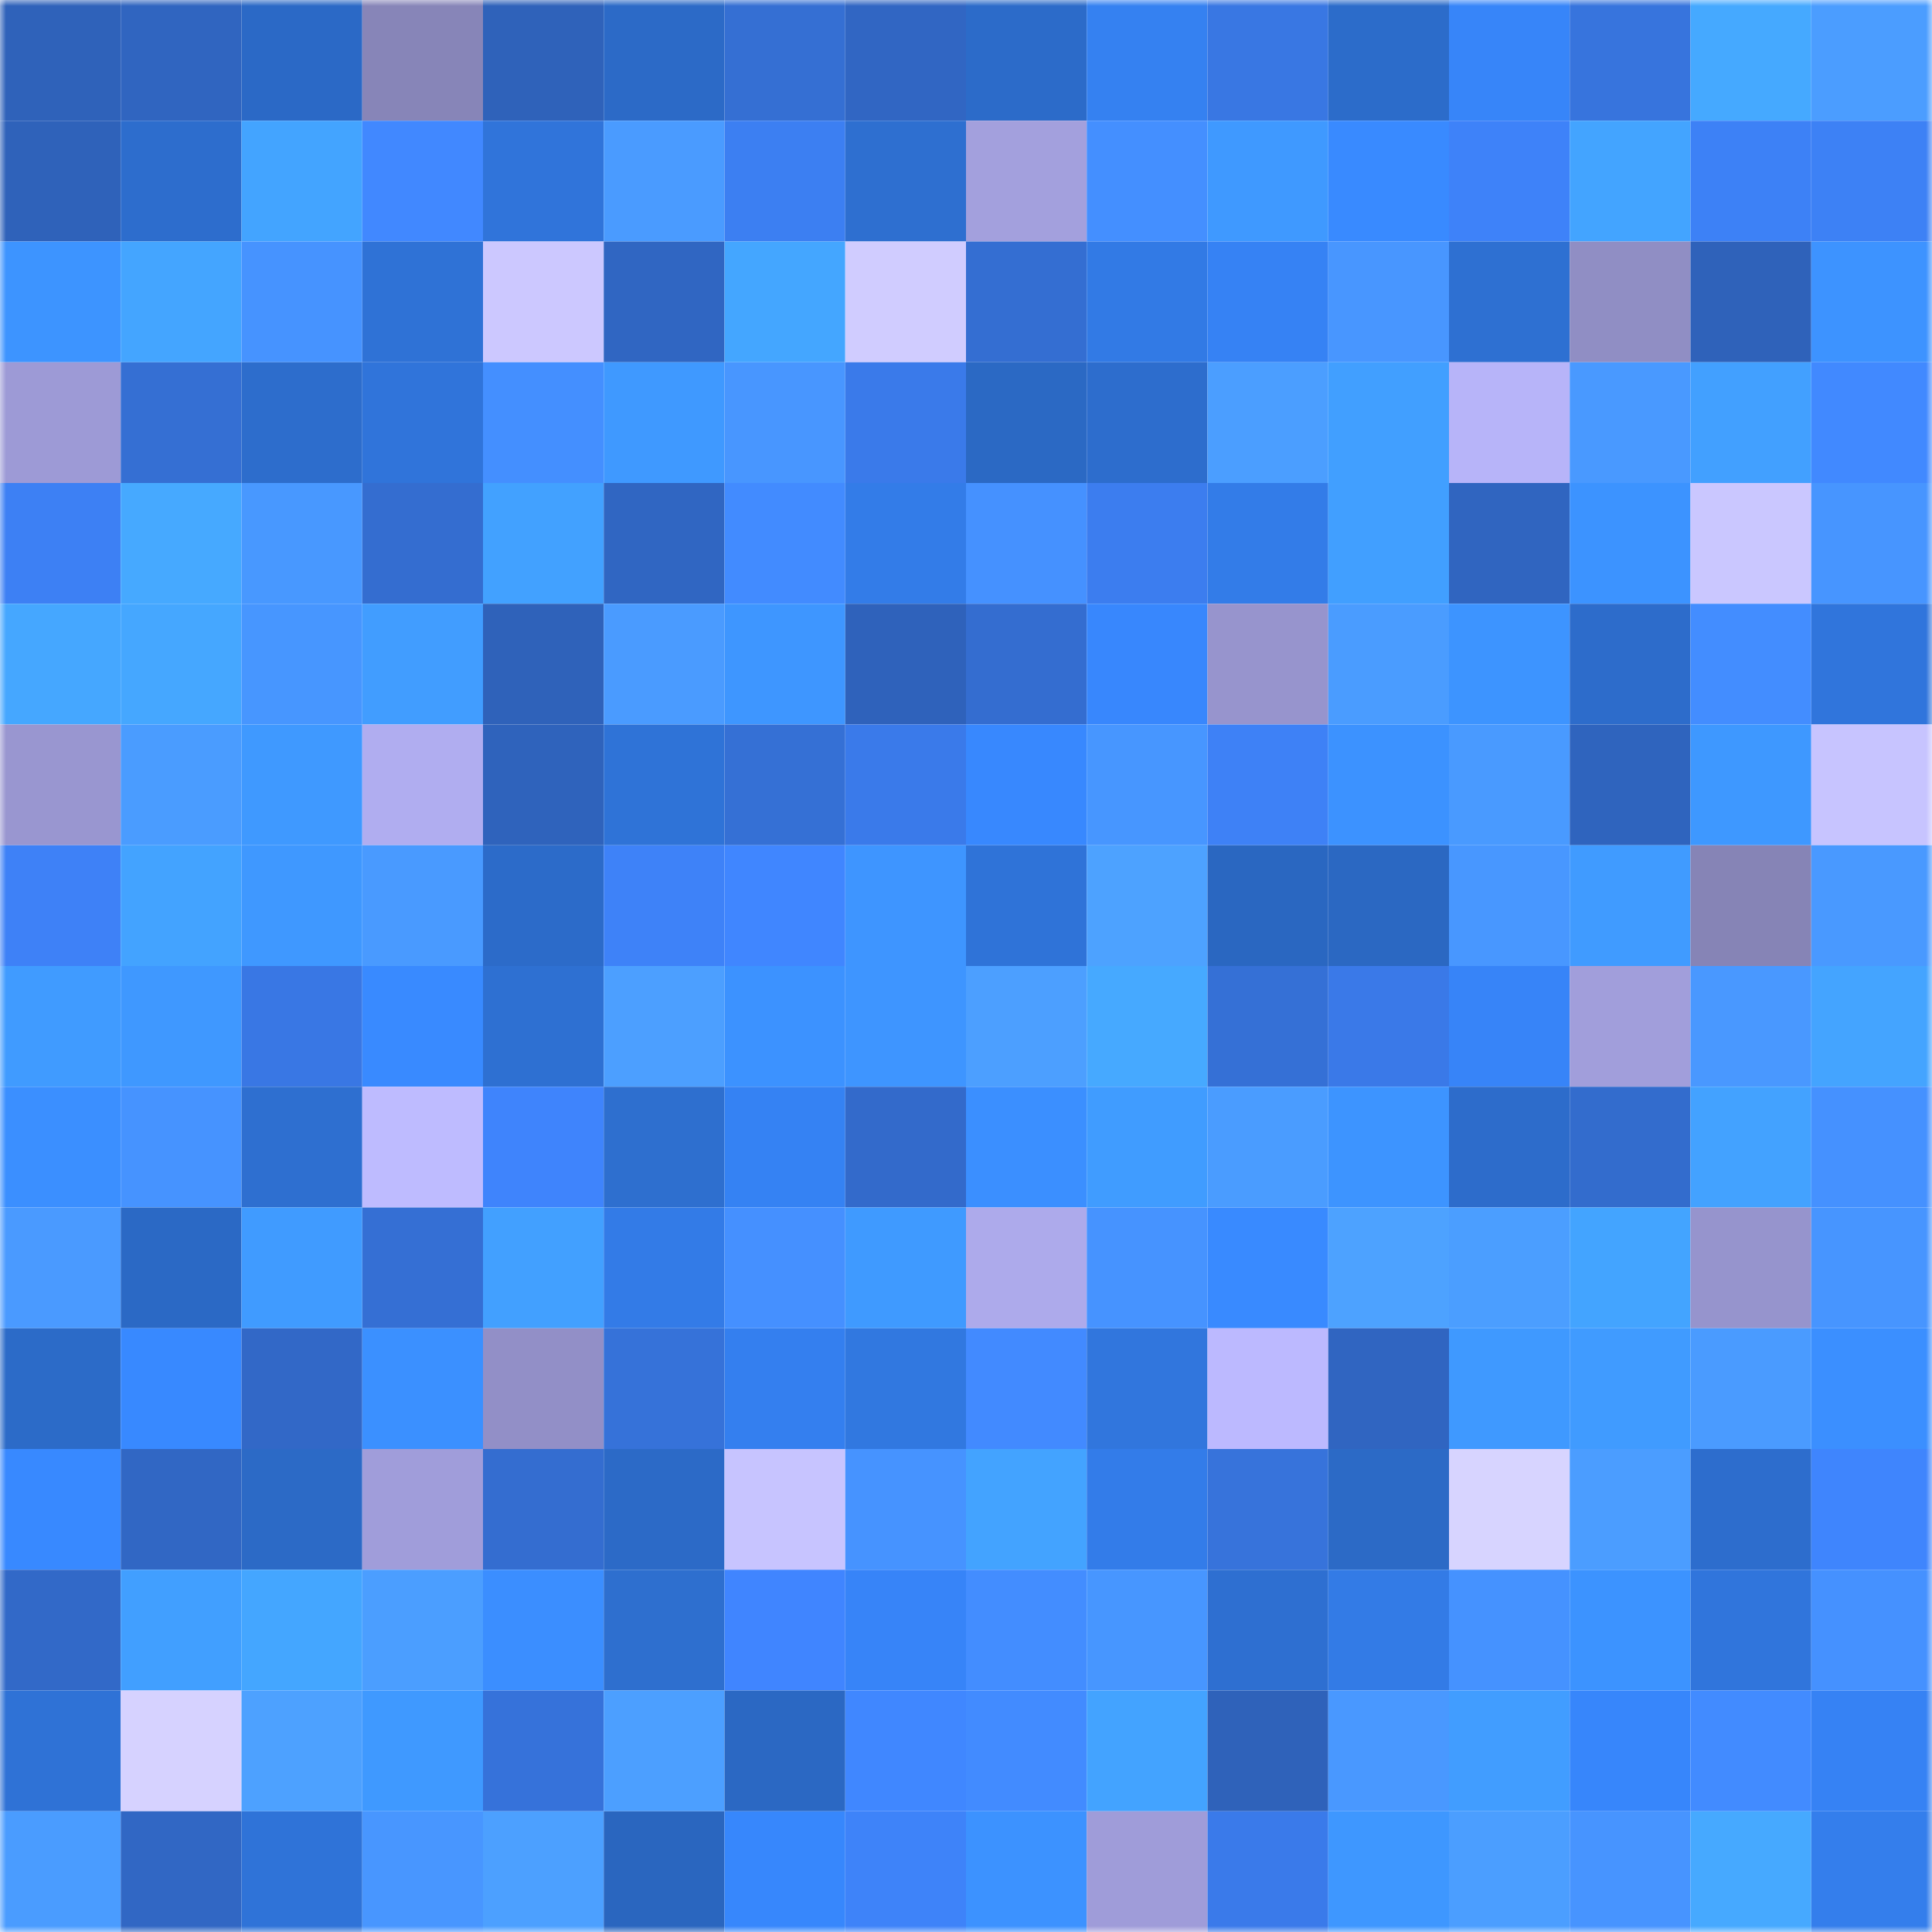 <svg viewBox="0 0 160 160" fill="none" role="img" xmlns="http://www.w3.org/2000/svg" width="240" height="240" name="basenames%2Cbiometric42.base.eth"><mask id="693064585" mask-type="alpha" maskUnits="userSpaceOnUse" x="0" y="0" width="160" height="160"><rect width="160" height="160" fill="#FFFFFF"></rect></mask><g mask="url(#693064585)"><rect x="0" y="0" width="10" height="10" fill="#2f62ba"></rect><rect x="10" y="0" width="10" height="10" fill="#3065c0"></rect><rect x="20" y="0" width="10" height="10" fill="#2b69c6"></rect><rect x="30" y="0" width="10" height="10" fill="#8785b8"></rect><rect x="40" y="0" width="10" height="10" fill="#2f62ba"></rect><rect x="50" y="0" width="10" height="10" fill="#2c6ac7"></rect><rect x="60" y="0" width="10" height="10" fill="#356fd3"></rect><rect x="70" y="0" width="10" height="10" fill="#3166c3"></rect><rect x="80" y="0" width="10" height="10" fill="#2c6bc9"></rect><rect x="90" y="0" width="10" height="10" fill="#3581f1"></rect><rect x="100" y="0" width="10" height="10" fill="#3977e3"></rect><rect x="110" y="0" width="10" height="10" fill="#2c6cca"></rect><rect x="120" y="0" width="10" height="10" fill="#3785f9"></rect><rect x="130" y="0" width="10" height="10" fill="#3774dd"></rect><rect x="140" y="0" width="10" height="10" fill="#45a9ff"></rect><rect x="150" y="0" width="10" height="10" fill="#4b9dff"></rect><rect x="0" y="10" width="10" height="10" fill="#2f62ba"></rect><rect x="10" y="10" width="10" height="10" fill="#2d6dcd"></rect><rect x="20" y="10" width="10" height="10" fill="#43a4ff"></rect><rect x="30" y="10" width="10" height="10" fill="#4188ff"></rect><rect x="40" y="10" width="10" height="10" fill="#3074da"></rect><rect x="50" y="10" width="10" height="10" fill="#4a9bff"></rect><rect x="60" y="10" width="10" height="10" fill="#3c7ff2"></rect><rect x="70" y="10" width="10" height="10" fill="#2e6fd0"></rect><rect x="80" y="10" width="10" height="10" fill="#a3a0dd"></rect><rect x="90" y="10" width="10" height="10" fill="#448fff"></rect><rect x="100" y="10" width="10" height="10" fill="#3f99ff"></rect><rect x="110" y="10" width="10" height="10" fill="#398aff"></rect><rect x="120" y="10" width="10" height="10" fill="#3e82f9"></rect><rect x="130" y="10" width="10" height="10" fill="#43a4ff"></rect><rect x="140" y="10" width="10" height="10" fill="#3d81f6"></rect><rect x="150" y="10" width="10" height="10" fill="#3d81f5"></rect><rect x="0" y="20" width="10" height="10" fill="#3d94ff"></rect><rect x="10" y="20" width="10" height="10" fill="#44a5ff"></rect><rect x="20" y="20" width="10" height="10" fill="#4693ff"></rect><rect x="30" y="20" width="10" height="10" fill="#2f72d6"></rect><rect x="40" y="20" width="10" height="10" fill="#ccc8ff"></rect><rect x="50" y="20" width="10" height="10" fill="#3066c2"></rect><rect x="60" y="20" width="10" height="10" fill="#44a6ff"></rect><rect x="70" y="20" width="10" height="10" fill="#d0ccff"></rect><rect x="80" y="20" width="10" height="10" fill="#346ed2"></rect><rect x="90" y="20" width="10" height="10" fill="#327ae5"></rect><rect x="100" y="20" width="10" height="10" fill="#3682f4"></rect><rect x="110" y="20" width="10" height="10" fill="#4896ff"></rect><rect x="120" y="20" width="10" height="10" fill="#2e70d2"></rect><rect x="130" y="20" width="10" height="10" fill="#908ec4"></rect><rect x="140" y="20" width="10" height="10" fill="#2f62ba"></rect><rect x="150" y="20" width="10" height="10" fill="#3d93ff"></rect><rect x="0" y="30" width="10" height="10" fill="#9d9ad6"></rect><rect x="10" y="30" width="10" height="10" fill="#356fd3"></rect><rect x="20" y="30" width="10" height="10" fill="#2d6dcc"></rect><rect x="30" y="30" width="10" height="10" fill="#3074da"></rect><rect x="40" y="30" width="10" height="10" fill="#448fff"></rect><rect x="50" y="30" width="10" height="10" fill="#3f99ff"></rect><rect x="60" y="30" width="10" height="10" fill="#4896ff"></rect><rect x="70" y="30" width="10" height="10" fill="#3a7aea"></rect><rect x="80" y="30" width="10" height="10" fill="#2b69c4"></rect><rect x="90" y="30" width="10" height="10" fill="#2d6dcd"></rect><rect x="100" y="30" width="10" height="10" fill="#4b9eff"></rect><rect x="110" y="30" width="10" height="10" fill="#419fff"></rect><rect x="120" y="30" width="10" height="10" fill="#b7b4f9"></rect><rect x="130" y="30" width="10" height="10" fill="#4999ff"></rect><rect x="140" y="30" width="10" height="10" fill="#42a0ff"></rect><rect x="150" y="30" width="10" height="10" fill="#4189ff"></rect><rect x="0" y="40" width="10" height="10" fill="#3d80f4"></rect><rect x="10" y="40" width="10" height="10" fill="#46a9ff"></rect><rect x="20" y="40" width="10" height="10" fill="#4898ff"></rect><rect x="30" y="40" width="10" height="10" fill="#346dd0"></rect><rect x="40" y="40" width="10" height="10" fill="#42a1ff"></rect><rect x="50" y="40" width="10" height="10" fill="#3066c2"></rect><rect x="60" y="40" width="10" height="10" fill="#428bff"></rect><rect x="70" y="40" width="10" height="10" fill="#337ce8"></rect><rect x="80" y="40" width="10" height="10" fill="#4591ff"></rect><rect x="90" y="40" width="10" height="10" fill="#3c7def"></rect><rect x="100" y="40" width="10" height="10" fill="#337ce8"></rect><rect x="110" y="40" width="10" height="10" fill="#419fff"></rect><rect x="120" y="40" width="10" height="10" fill="#3065c0"></rect><rect x="130" y="40" width="10" height="10" fill="#3c93ff"></rect><rect x="140" y="40" width="10" height="10" fill="#cac7ff"></rect><rect x="150" y="40" width="10" height="10" fill="#4795ff"></rect><rect x="0" y="50" width="10" height="10" fill="#45a7ff"></rect><rect x="10" y="50" width="10" height="10" fill="#45a7ff"></rect><rect x="20" y="50" width="10" height="10" fill="#4796ff"></rect><rect x="30" y="50" width="10" height="10" fill="#419dff"></rect><rect x="40" y="50" width="10" height="10" fill="#2f62ba"></rect><rect x="50" y="50" width="10" height="10" fill="#4a9bff"></rect><rect x="60" y="50" width="10" height="10" fill="#3e96ff"></rect><rect x="70" y="50" width="10" height="10" fill="#2f62bb"></rect><rect x="80" y="50" width="10" height="10" fill="#346dd0"></rect><rect x="90" y="50" width="10" height="10" fill="#3887fd"></rect><rect x="100" y="50" width="10" height="10" fill="#9794cd"></rect><rect x="110" y="50" width="10" height="10" fill="#4a9cff"></rect><rect x="120" y="50" width="10" height="10" fill="#3d94ff"></rect><rect x="130" y="50" width="10" height="10" fill="#2d6ccb"></rect><rect x="140" y="50" width="10" height="10" fill="#438dff"></rect><rect x="150" y="50" width="10" height="10" fill="#3075dc"></rect><rect x="0" y="60" width="10" height="10" fill="#9996d0"></rect><rect x="10" y="60" width="10" height="10" fill="#4a9cff"></rect><rect x="20" y="60" width="10" height="10" fill="#3f99ff"></rect><rect x="30" y="60" width="10" height="10" fill="#b0adf0"></rect><rect x="40" y="60" width="10" height="10" fill="#2f63bc"></rect><rect x="50" y="60" width="10" height="10" fill="#2f73d7"></rect><rect x="60" y="60" width="10" height="10" fill="#3570d5"></rect><rect x="70" y="60" width="10" height="10" fill="#3a7aea"></rect><rect x="80" y="60" width="10" height="10" fill="#3888fe"></rect><rect x="90" y="60" width="10" height="10" fill="#4796ff"></rect><rect x="100" y="60" width="10" height="10" fill="#3e81f6"></rect><rect x="110" y="60" width="10" height="10" fill="#3c92ff"></rect><rect x="120" y="60" width="10" height="10" fill="#499aff"></rect><rect x="130" y="60" width="10" height="10" fill="#2f64be"></rect><rect x="140" y="60" width="10" height="10" fill="#3e98ff"></rect><rect x="150" y="60" width="10" height="10" fill="#c7c4ff"></rect><rect x="0" y="70" width="10" height="10" fill="#3e81f7"></rect><rect x="10" y="70" width="10" height="10" fill="#43a3ff"></rect><rect x="20" y="70" width="10" height="10" fill="#3f98ff"></rect><rect x="30" y="70" width="10" height="10" fill="#499aff"></rect><rect x="40" y="70" width="10" height="10" fill="#2c6bc9"></rect><rect x="50" y="70" width="10" height="10" fill="#3e82f8"></rect><rect x="60" y="70" width="10" height="10" fill="#4086ff"></rect><rect x="70" y="70" width="10" height="10" fill="#3e95ff"></rect><rect x="80" y="70" width="10" height="10" fill="#2f73d8"></rect><rect x="90" y="70" width="10" height="10" fill="#4da2ff"></rect><rect x="100" y="70" width="10" height="10" fill="#2a67c1"></rect><rect x="110" y="70" width="10" height="10" fill="#2b68c2"></rect><rect x="120" y="70" width="10" height="10" fill="#4897ff"></rect><rect x="130" y="70" width="10" height="10" fill="#409bff"></rect><rect x="140" y="70" width="10" height="10" fill="#8684b6"></rect><rect x="150" y="70" width="10" height="10" fill="#4999ff"></rect><rect x="0" y="80" width="10" height="10" fill="#409bff"></rect><rect x="10" y="80" width="10" height="10" fill="#3f98ff"></rect><rect x="20" y="80" width="10" height="10" fill="#3977e4"></rect><rect x="30" y="80" width="10" height="10" fill="#398aff"></rect><rect x="40" y="80" width="10" height="10" fill="#2e70d2"></rect><rect x="50" y="80" width="10" height="10" fill="#4c9fff"></rect><rect x="60" y="80" width="10" height="10" fill="#3c92ff"></rect><rect x="70" y="80" width="10" height="10" fill="#3e95ff"></rect><rect x="80" y="80" width="10" height="10" fill="#4c9fff"></rect><rect x="90" y="80" width="10" height="10" fill="#46a9ff"></rect><rect x="100" y="80" width="10" height="10" fill="#3570d6"></rect><rect x="110" y="80" width="10" height="10" fill="#3a79e8"></rect><rect x="120" y="80" width="10" height="10" fill="#3784f8"></rect><rect x="130" y="80" width="10" height="10" fill="#a19edb"></rect><rect x="140" y="80" width="10" height="10" fill="#4998ff"></rect><rect x="150" y="80" width="10" height="10" fill="#44a4ff"></rect><rect x="0" y="90" width="10" height="10" fill="#3b8fff"></rect><rect x="10" y="90" width="10" height="10" fill="#4693ff"></rect><rect x="20" y="90" width="10" height="10" fill="#2e6fd0"></rect><rect x="30" y="90" width="10" height="10" fill="#bebbff"></rect><rect x="40" y="90" width="10" height="10" fill="#3f84fc"></rect><rect x="50" y="90" width="10" height="10" fill="#2e6fcf"></rect><rect x="60" y="90" width="10" height="10" fill="#3582f3"></rect><rect x="70" y="90" width="10" height="10" fill="#336acb"></rect><rect x="80" y="90" width="10" height="10" fill="#3b8fff"></rect><rect x="90" y="90" width="10" height="10" fill="#409cff"></rect><rect x="100" y="90" width="10" height="10" fill="#4a9cff"></rect><rect x="110" y="90" width="10" height="10" fill="#3d94ff"></rect><rect x="120" y="90" width="10" height="10" fill="#2d6ccb"></rect><rect x="130" y="90" width="10" height="10" fill="#336ccd"></rect><rect x="140" y="90" width="10" height="10" fill="#43a2ff"></rect><rect x="150" y="90" width="10" height="10" fill="#4591ff"></rect><rect x="0" y="100" width="10" height="10" fill="#4a9aff"></rect><rect x="10" y="100" width="10" height="10" fill="#2b69c5"></rect><rect x="20" y="100" width="10" height="10" fill="#409bff"></rect><rect x="30" y="100" width="10" height="10" fill="#356fd4"></rect><rect x="40" y="100" width="10" height="10" fill="#42a0ff"></rect><rect x="50" y="100" width="10" height="10" fill="#337be7"></rect><rect x="60" y="100" width="10" height="10" fill="#4590ff"></rect><rect x="70" y="100" width="10" height="10" fill="#3f9aff"></rect><rect x="80" y="100" width="10" height="10" fill="#adaaeb"></rect><rect x="90" y="100" width="10" height="10" fill="#4693ff"></rect><rect x="100" y="100" width="10" height="10" fill="#398aff"></rect><rect x="110" y="100" width="10" height="10" fill="#4da2ff"></rect><rect x="120" y="100" width="10" height="10" fill="#4b9eff"></rect><rect x="130" y="100" width="10" height="10" fill="#43a4ff"></rect><rect x="140" y="100" width="10" height="10" fill="#9694cd"></rect><rect x="150" y="100" width="10" height="10" fill="#4795ff"></rect><rect x="0" y="110" width="10" height="10" fill="#2c6bc8"></rect><rect x="10" y="110" width="10" height="10" fill="#3889ff"></rect><rect x="20" y="110" width="10" height="10" fill="#3268c7"></rect><rect x="30" y="110" width="10" height="10" fill="#3b90ff"></rect><rect x="40" y="110" width="10" height="10" fill="#928fc7"></rect><rect x="50" y="110" width="10" height="10" fill="#3672d9"></rect><rect x="60" y="110" width="10" height="10" fill="#347fef"></rect><rect x="70" y="110" width="10" height="10" fill="#3178e0"></rect><rect x="80" y="110" width="10" height="10" fill="#428aff"></rect><rect x="90" y="110" width="10" height="10" fill="#3176dd"></rect><rect x="100" y="110" width="10" height="10" fill="#bcb9ff"></rect><rect x="110" y="110" width="10" height="10" fill="#3065c1"></rect><rect x="120" y="110" width="10" height="10" fill="#3f99ff"></rect><rect x="130" y="110" width="10" height="10" fill="#409bff"></rect><rect x="140" y="110" width="10" height="10" fill="#4a9bff"></rect><rect x="150" y="110" width="10" height="10" fill="#3b8fff"></rect><rect x="0" y="120" width="10" height="10" fill="#3889ff"></rect><rect x="10" y="120" width="10" height="10" fill="#3167c4"></rect><rect x="20" y="120" width="10" height="10" fill="#2c6ac6"></rect><rect x="30" y="120" width="10" height="10" fill="#a09dda"></rect><rect x="40" y="120" width="10" height="10" fill="#346dd0"></rect><rect x="50" y="120" width="10" height="10" fill="#2c6ac7"></rect><rect x="60" y="120" width="10" height="10" fill="#c7c4ff"></rect><rect x="70" y="120" width="10" height="10" fill="#4693ff"></rect><rect x="80" y="120" width="10" height="10" fill="#43a3ff"></rect><rect x="90" y="120" width="10" height="10" fill="#337ce9"></rect><rect x="100" y="120" width="10" height="10" fill="#3773db"></rect><rect x="110" y="120" width="10" height="10" fill="#2c6ac6"></rect><rect x="120" y="120" width="10" height="10" fill="#d7d4ff"></rect><rect x="130" y="120" width="10" height="10" fill="#4b9dff"></rect><rect x="140" y="120" width="10" height="10" fill="#2d6dcd"></rect><rect x="150" y="120" width="10" height="10" fill="#3f85fd"></rect><rect x="0" y="130" width="10" height="10" fill="#3269c8"></rect><rect x="10" y="130" width="10" height="10" fill="#419fff"></rect><rect x="20" y="130" width="10" height="10" fill="#44a6ff"></rect><rect x="30" y="130" width="10" height="10" fill="#4b9eff"></rect><rect x="40" y="130" width="10" height="10" fill="#3b8eff"></rect><rect x="50" y="130" width="10" height="10" fill="#2e6fcf"></rect><rect x="60" y="130" width="10" height="10" fill="#4085ff"></rect><rect x="70" y="130" width="10" height="10" fill="#3784f8"></rect><rect x="80" y="130" width="10" height="10" fill="#438dff"></rect><rect x="90" y="130" width="10" height="10" fill="#4796ff"></rect><rect x="100" y="130" width="10" height="10" fill="#2e6fd1"></rect><rect x="110" y="130" width="10" height="10" fill="#337be6"></rect><rect x="120" y="130" width="10" height="10" fill="#4592ff"></rect><rect x="130" y="130" width="10" height="10" fill="#3c93ff"></rect><rect x="140" y="130" width="10" height="10" fill="#3075dc"></rect><rect x="150" y="130" width="10" height="10" fill="#4591ff"></rect><rect x="0" y="140" width="10" height="10" fill="#2f72d6"></rect><rect x="10" y="140" width="10" height="10" fill="#d6d2ff"></rect><rect x="20" y="140" width="10" height="10" fill="#4da1ff"></rect><rect x="30" y="140" width="10" height="10" fill="#3f99ff"></rect><rect x="40" y="140" width="10" height="10" fill="#3672da"></rect><rect x="50" y="140" width="10" height="10" fill="#4c9fff"></rect><rect x="60" y="140" width="10" height="10" fill="#2b68c3"></rect><rect x="70" y="140" width="10" height="10" fill="#4087ff"></rect><rect x="80" y="140" width="10" height="10" fill="#428bff"></rect><rect x="90" y="140" width="10" height="10" fill="#43a3ff"></rect><rect x="100" y="140" width="10" height="10" fill="#2f62ba"></rect><rect x="110" y="140" width="10" height="10" fill="#4998ff"></rect><rect x="120" y="140" width="10" height="10" fill="#419dff"></rect><rect x="130" y="140" width="10" height="10" fill="#3786fb"></rect><rect x="140" y="140" width="10" height="10" fill="#428bff"></rect><rect x="150" y="140" width="10" height="10" fill="#3682f4"></rect><rect x="0" y="150" width="10" height="10" fill="#4a9cff"></rect><rect x="10" y="150" width="10" height="10" fill="#3167c4"></rect><rect x="20" y="150" width="10" height="10" fill="#2f73d8"></rect><rect x="30" y="150" width="10" height="10" fill="#4896ff"></rect><rect x="40" y="150" width="10" height="10" fill="#4ca0ff"></rect><rect x="50" y="150" width="10" height="10" fill="#2a66bf"></rect><rect x="60" y="150" width="10" height="10" fill="#3787fc"></rect><rect x="70" y="150" width="10" height="10" fill="#3e83f9"></rect><rect x="80" y="150" width="10" height="10" fill="#3c92ff"></rect><rect x="90" y="150" width="10" height="10" fill="#9f9cd9"></rect><rect x="100" y="150" width="10" height="10" fill="#3a7aea"></rect><rect x="110" y="150" width="10" height="10" fill="#3e97ff"></rect><rect x="120" y="150" width="10" height="10" fill="#4b9eff"></rect><rect x="130" y="150" width="10" height="10" fill="#4794ff"></rect><rect x="140" y="150" width="10" height="10" fill="#46a9ff"></rect><rect x="150" y="150" width="10" height="10" fill="#347eec"></rect></g></svg>